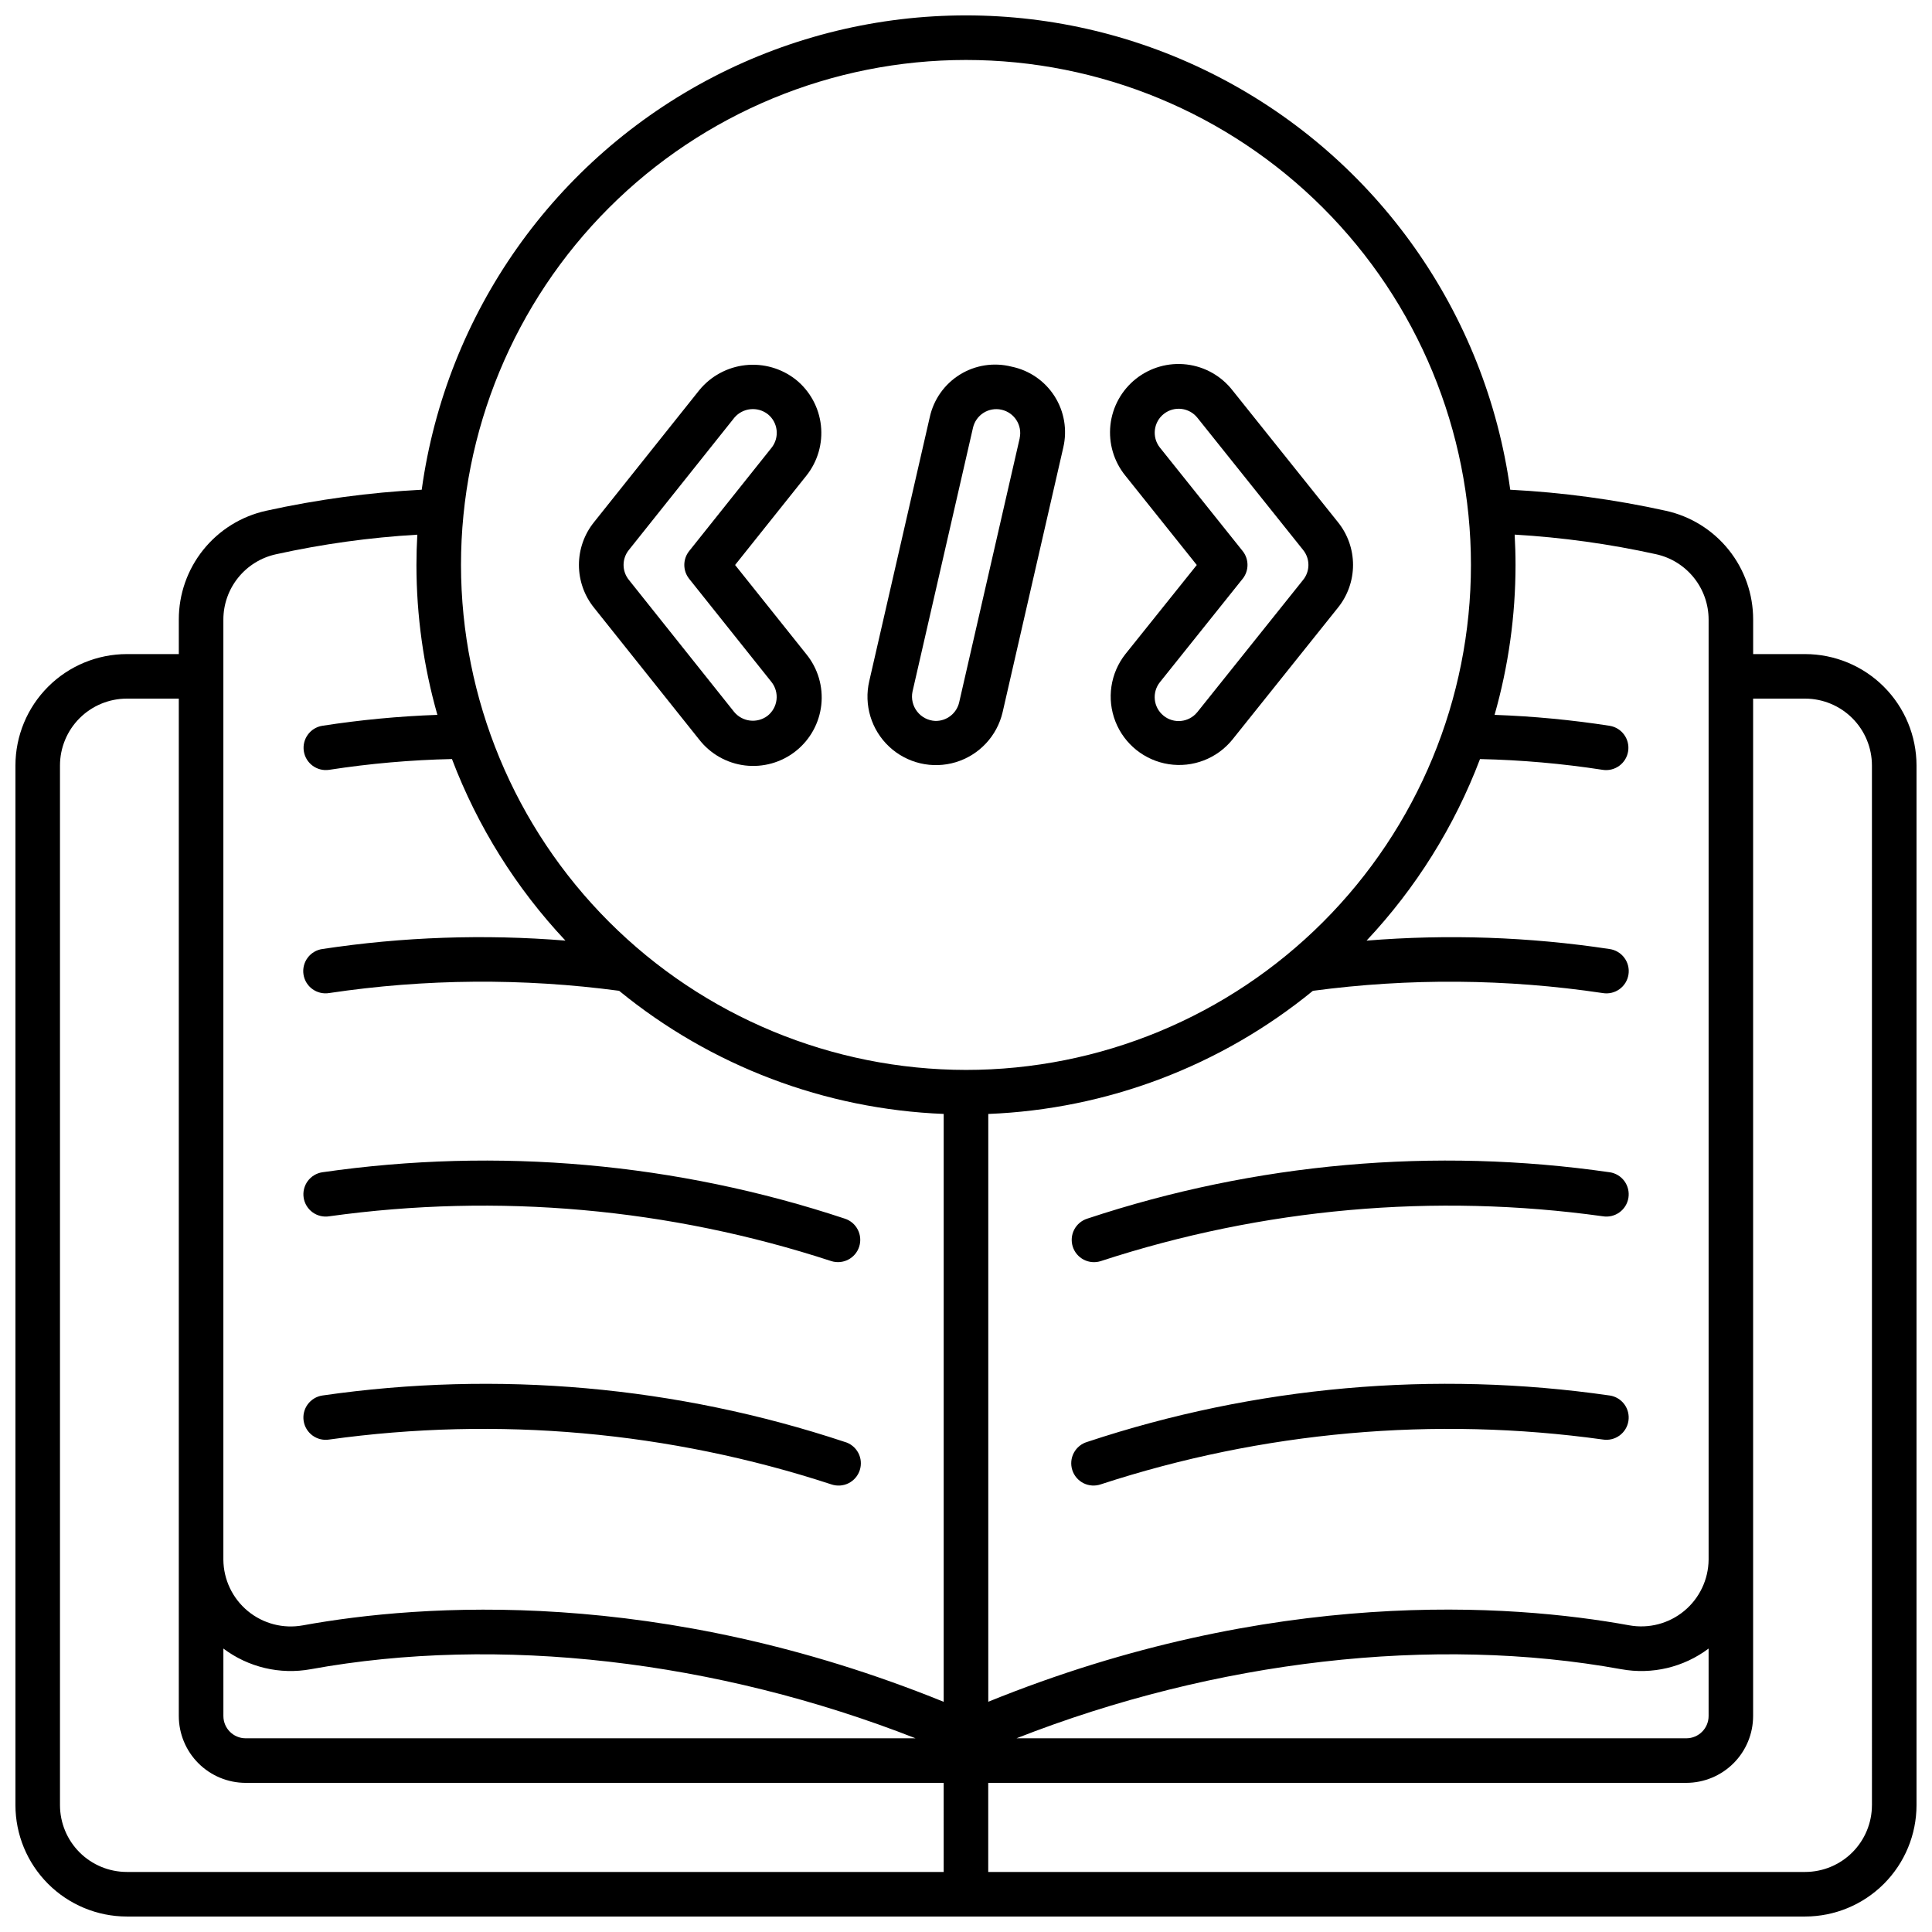 <?xml version="1.0" encoding="UTF-8"?>
<!-- Uploaded to: SVG Repo, www.svgrepo.com, Generator: SVG Repo Mixer Tools -->
<svg width="800px" height="800px" version="1.1" viewBox="144 144 512 512" xmlns="http://www.w3.org/2000/svg">
 <defs>
  <clipPath id="a">
   <path d="m148.09 148.09h503.81v503.81h-503.81z"/>
  </clipPath>
 </defs>
 <path d="m354.9 244.6c-3.781-2.977-8.578-4.352-13.363-3.828-4.785 0.523-9.172 2.902-12.219 6.629l-27.914 34.996c-2.578 3.207-3.981 7.199-3.981 11.316 0 4.113 1.402 8.105 3.981 11.316l27.836 34.895v-0.004c2.965 3.844 7.348 6.34 12.164 6.93 4.82 0.586 9.672-0.777 13.477-3.793 3.805-3.016 6.246-7.426 6.773-12.254 0.527-4.824-0.898-9.66-3.961-13.426l-18.887-23.652 18.895-23.672c2.992-3.75 4.379-8.535 3.852-13.305-0.523-4.769-2.914-9.137-6.652-12.148zm-6.445 18.078-21.816 27.352c-1.719 2.152-1.719 5.211 0 7.363l21.816 27.348c1.051 1.332 1.531 3.031 1.328 4.715-0.203 1.688-1.07 3.223-2.41 4.266-2.758 2.059-6.641 1.586-8.828-1.066l-27.895-34.992c-1.863-2.309-1.863-5.602 0-7.91l27.984-35.09c2.234-2.606 6.117-3.004 8.836-0.906 2.734 2.191 3.176 6.184 0.984 8.922z"/>
 <path d="m498.57 282.38-27.91-34.891c-2.969-3.832-7.352-6.32-12.168-6.898-4.816-0.582-9.664 0.789-13.465 3.805-3.797 3.016-6.231 7.43-6.754 12.25-0.523 4.824 0.902 9.656 3.965 13.418l18.922 23.668-18.922 23.617c-3.992 5.066-4.996 11.871-2.633 17.875 2.359 6.008 7.731 10.305 14.109 11.293 6.375 0.988 12.797-1.484 16.863-6.488l27.996-34.992c2.586-3.211 3.996-7.207 3.996-11.328s-1.41-8.121-4-11.328zm-9.223 15.289-28.07 35.086-0.004-0.004c-2.215 2.719-6.211 3.125-8.93 0.91s-3.125-6.211-0.91-8.93l21.871-27.336h0.004c1.723-2.156 1.723-5.219 0-7.375l-21.945-27.438h-0.004c-2.16-2.766-1.668-6.754 1.094-8.914 2.762-2.156 6.754-1.668 8.91 1.094l27.984 34.992c1.863 2.309 1.863 5.606 0 7.914z"/>
 <path d="m412.05 241.16c-4.652-1.176-9.578-0.418-13.66 2.106-4.078 2.523-6.961 6.59-7.988 11.277 0 0.047-0.023 0.09-0.031 0.133l-16.004 69.809c-1.477 6.312 0.527 12.934 5.254 17.371 4.731 4.434 11.465 6.008 17.672 4.133 6.203-1.879 10.934-6.926 12.41-13.238l16.07-70.117c1.105-4.676 0.273-9.598-2.312-13.645-2.586-4.047-6.703-6.871-11.41-7.828zm2.18 18.98-16.035 69.977c-0.672 2.938-3.316 5-6.328 4.938-1.895-0.086-3.656-0.996-4.816-2.492-1.164-1.496-1.613-3.426-1.227-5.281l16.023-69.895c0.367-1.641 1.367-3.07 2.785-3.973 1.418-0.902 3.137-1.203 4.777-0.836 3.418 0.762 5.57 4.144 4.809 7.562z"/>
 <path d="m570.57 454.66c-46.473-6.703-93.867-2.496-138.43 12.293-1.496 0.473-2.742 1.523-3.465 2.914-0.723 1.395-0.859 3.016-0.383 4.512 0.477 1.496 1.527 2.738 2.926 3.457 1.395 0.715 3.016 0.848 4.512 0.367 42.867-14.02 88.363-18.082 133.04-11.875 1.555 0.254 3.141-0.125 4.414-1.047 1.273-0.926 2.125-2.316 2.367-3.871 0.242-1.551-0.145-3.137-1.074-4.406-0.93-1.266-2.328-2.109-3.883-2.344z"/>
 <path d="m570.57 513.82c-46.473-6.703-93.867-2.492-138.43 12.297-1.527 0.445-2.812 1.488-3.559 2.894-0.75 1.402-0.898 3.051-0.414 4.566 0.484 1.52 1.559 2.773 2.984 3.488 1.422 0.711 3.074 0.816 4.578 0.297 42.867-14.016 88.363-18.078 133.04-11.875 1.555 0.25 3.141-0.125 4.414-1.051 1.273-0.922 2.125-2.312 2.367-3.867 0.242-1.555-0.145-3.141-1.074-4.406-0.93-1.266-2.328-2.109-3.883-2.344z"/>
 <path d="m229.43 454.66c-1.555 0.234-2.949 1.078-3.883 2.344-0.93 1.27-1.316 2.856-1.074 4.406 0.242 1.555 1.098 2.945 2.367 3.871 1.273 0.922 2.863 1.301 4.414 1.047 44.672-6.207 90.172-2.144 133.04 11.875 3.106 0.98 6.414-0.734 7.402-3.836 0.988-3.098-0.715-6.414-3.812-7.414-44.566-14.789-91.969-18.996-138.45-12.293z"/>
 <path d="m367.86 526.12c-44.562-14.789-91.957-19-138.43-12.297-1.555 0.234-2.949 1.078-3.883 2.344-0.93 1.266-1.316 2.852-1.074 4.406 0.242 1.555 1.098 2.945 2.367 3.867 1.273 0.926 2.863 1.301 4.414 1.051 44.672-6.211 90.172-2.148 133.04 11.875 1.504 0.52 3.156 0.414 4.582-0.297 1.422-0.715 2.496-1.969 2.981-3.488 0.484-1.516 0.336-3.164-0.41-4.566-0.75-1.406-2.031-2.449-3.562-2.894z"/>
 <g clip-path="url(#a)">
  <path d="m622.38 317.34h-13.777v-9.141c0.012-6.727-2.277-13.254-6.488-18.5-4.207-5.246-10.086-8.895-16.652-10.34-13.57-2.992-27.359-4.859-41.234-5.578-6.465-46.848-35.277-87.637-77.27-109.39-41.992-21.75-91.934-21.75-133.93 0-41.992 21.75-70.805 62.539-77.27 109.39-13.875 0.719-27.664 2.586-41.23 5.578-6.57 1.445-12.445 5.094-16.656 10.34-4.211 5.246-6.5 11.773-6.488 18.5v9.141h-13.777c-7.824 0.008-15.328 3.121-20.863 8.652-5.535 5.535-8.648 13.039-8.656 20.867v275.52c0.008 7.828 3.121 15.332 8.656 20.863 5.535 5.535 13.039 8.648 20.863 8.656h444.77c7.828-0.008 15.332-3.121 20.863-8.656 5.535-5.531 8.648-13.035 8.656-20.863v-275.52c-0.008-7.828-3.121-15.332-8.656-20.867-5.531-5.531-13.035-8.645-20.863-8.652zm-51.824 19.004v-0.004c-10.094-1.562-20.273-2.527-30.48-2.891 3.68-12.922 5.551-26.293 5.555-39.727 0-2.699-0.086-5.375-0.23-8.043h-0.004c12.602 0.738 25.125 2.473 37.453 5.191 3.949 0.863 7.488 3.051 10.023 6.203 2.539 3.148 3.922 7.07 3.926 11.117v249.15c-0.055 5.262-2.426 10.234-6.484 13.586-4.055 3.352-9.387 4.738-14.562 3.797-31.457-5.723-94.488-10.309-169.85 20.258v-155.77c31.457-1.246 61.652-12.699 86.023-32.633 25.5-3.406 51.359-3.207 76.805 0.594 1.559 0.266 3.16-0.105 4.445-1.027 1.285-0.922 2.144-2.324 2.387-3.887s-0.148-3.156-1.094-4.426c-0.941-1.273-2.356-2.109-3.922-2.328-21.309-3.227-42.914-3.973-64.395-2.227 13.074-13.918 23.293-30.262 30.066-48.117 10.887 0.238 21.742 1.191 32.5 2.852 3.223 0.508 6.246-1.691 6.754-4.914 0.508-3.223-1.695-6.246-4.914-6.754zm26.242 244.54v17.875c0 3.262-2.644 5.906-5.906 5.906h-177.51c52.742-20.676 110.52-27.367 160.27-18.305v-0.004c8.141 1.492 16.535-0.496 23.148-5.473zm-393.6 0c6.617 4.977 15.012 6.961 23.156 5.473 49.746-9.055 107.52-2.363 160.27 18.305l-177.52 0.004c-3.262 0-5.902-2.644-5.902-5.906zm190.89 59.203h-216.48c-4.695-0.004-9.199-1.871-12.52-5.191-3.32-3.32-5.188-7.824-5.191-12.52v-275.52c0.004-4.695 1.871-9.199 5.191-12.52s7.824-5.188 12.52-5.195h13.777v269.62c0.004 4.699 1.871 9.199 5.191 12.52 3.32 3.32 7.824 5.188 12.52 5.195h184.99zm0-45.09c-75.367-30.566-138.4-25.977-169.85-20.258-5.176 0.945-10.508-0.445-14.566-3.797-4.055-3.352-6.426-8.32-6.477-13.586v-249.15c0-4.047 1.383-7.969 3.922-11.117 2.535-3.152 6.074-5.34 10.027-6.203 12.324-2.719 24.848-4.453 37.449-5.191-0.145 2.644-0.23 5.324-0.23 8.023 0.004 13.434 1.871 26.805 5.551 39.727-10.207 0.363-20.383 1.328-30.48 2.891-3.219 0.508-5.418 3.531-4.914 6.754 0.508 3.223 3.531 5.422 6.754 4.914 10.758-1.66 21.617-2.613 32.5-2.852 6.777 17.855 16.992 34.199 30.07 48.117-21.48-1.742-43.09-0.996-64.398 2.227-1.566 0.219-2.977 1.055-3.922 2.328-0.941 1.27-1.336 2.863-1.094 4.426 0.242 1.562 1.102 2.965 2.387 3.887 1.285 0.922 2.887 1.293 4.445 1.027 25.449-3.801 51.305-3.996 76.809-0.594 24.367 19.934 54.562 31.387 86.02 32.633zm-127.92-301.28c0-35.492 14.098-69.531 39.195-94.629s59.137-39.195 94.629-39.195 69.531 14.098 94.625 39.195c25.098 25.098 39.199 59.137 39.199 94.629 0 35.492-14.102 69.531-39.199 94.629-25.094 25.098-59.133 39.195-94.625 39.195-35.48-0.039-69.496-14.152-94.586-39.238-25.09-25.09-39.199-59.105-39.238-94.586zm373.92 328.66h-0.004c-0.004 4.695-1.871 9.199-5.191 12.52-3.32 3.32-7.824 5.188-12.52 5.191h-216.48v-23.617h184.99v0.004c4.695-0.008 9.199-1.875 12.52-5.195 3.32-3.32 5.188-7.82 5.191-12.52v-269.62h13.777c4.695 0.008 9.199 1.875 12.52 5.195 3.32 3.32 5.188 7.824 5.191 12.52z"/>
 </g>
</svg>